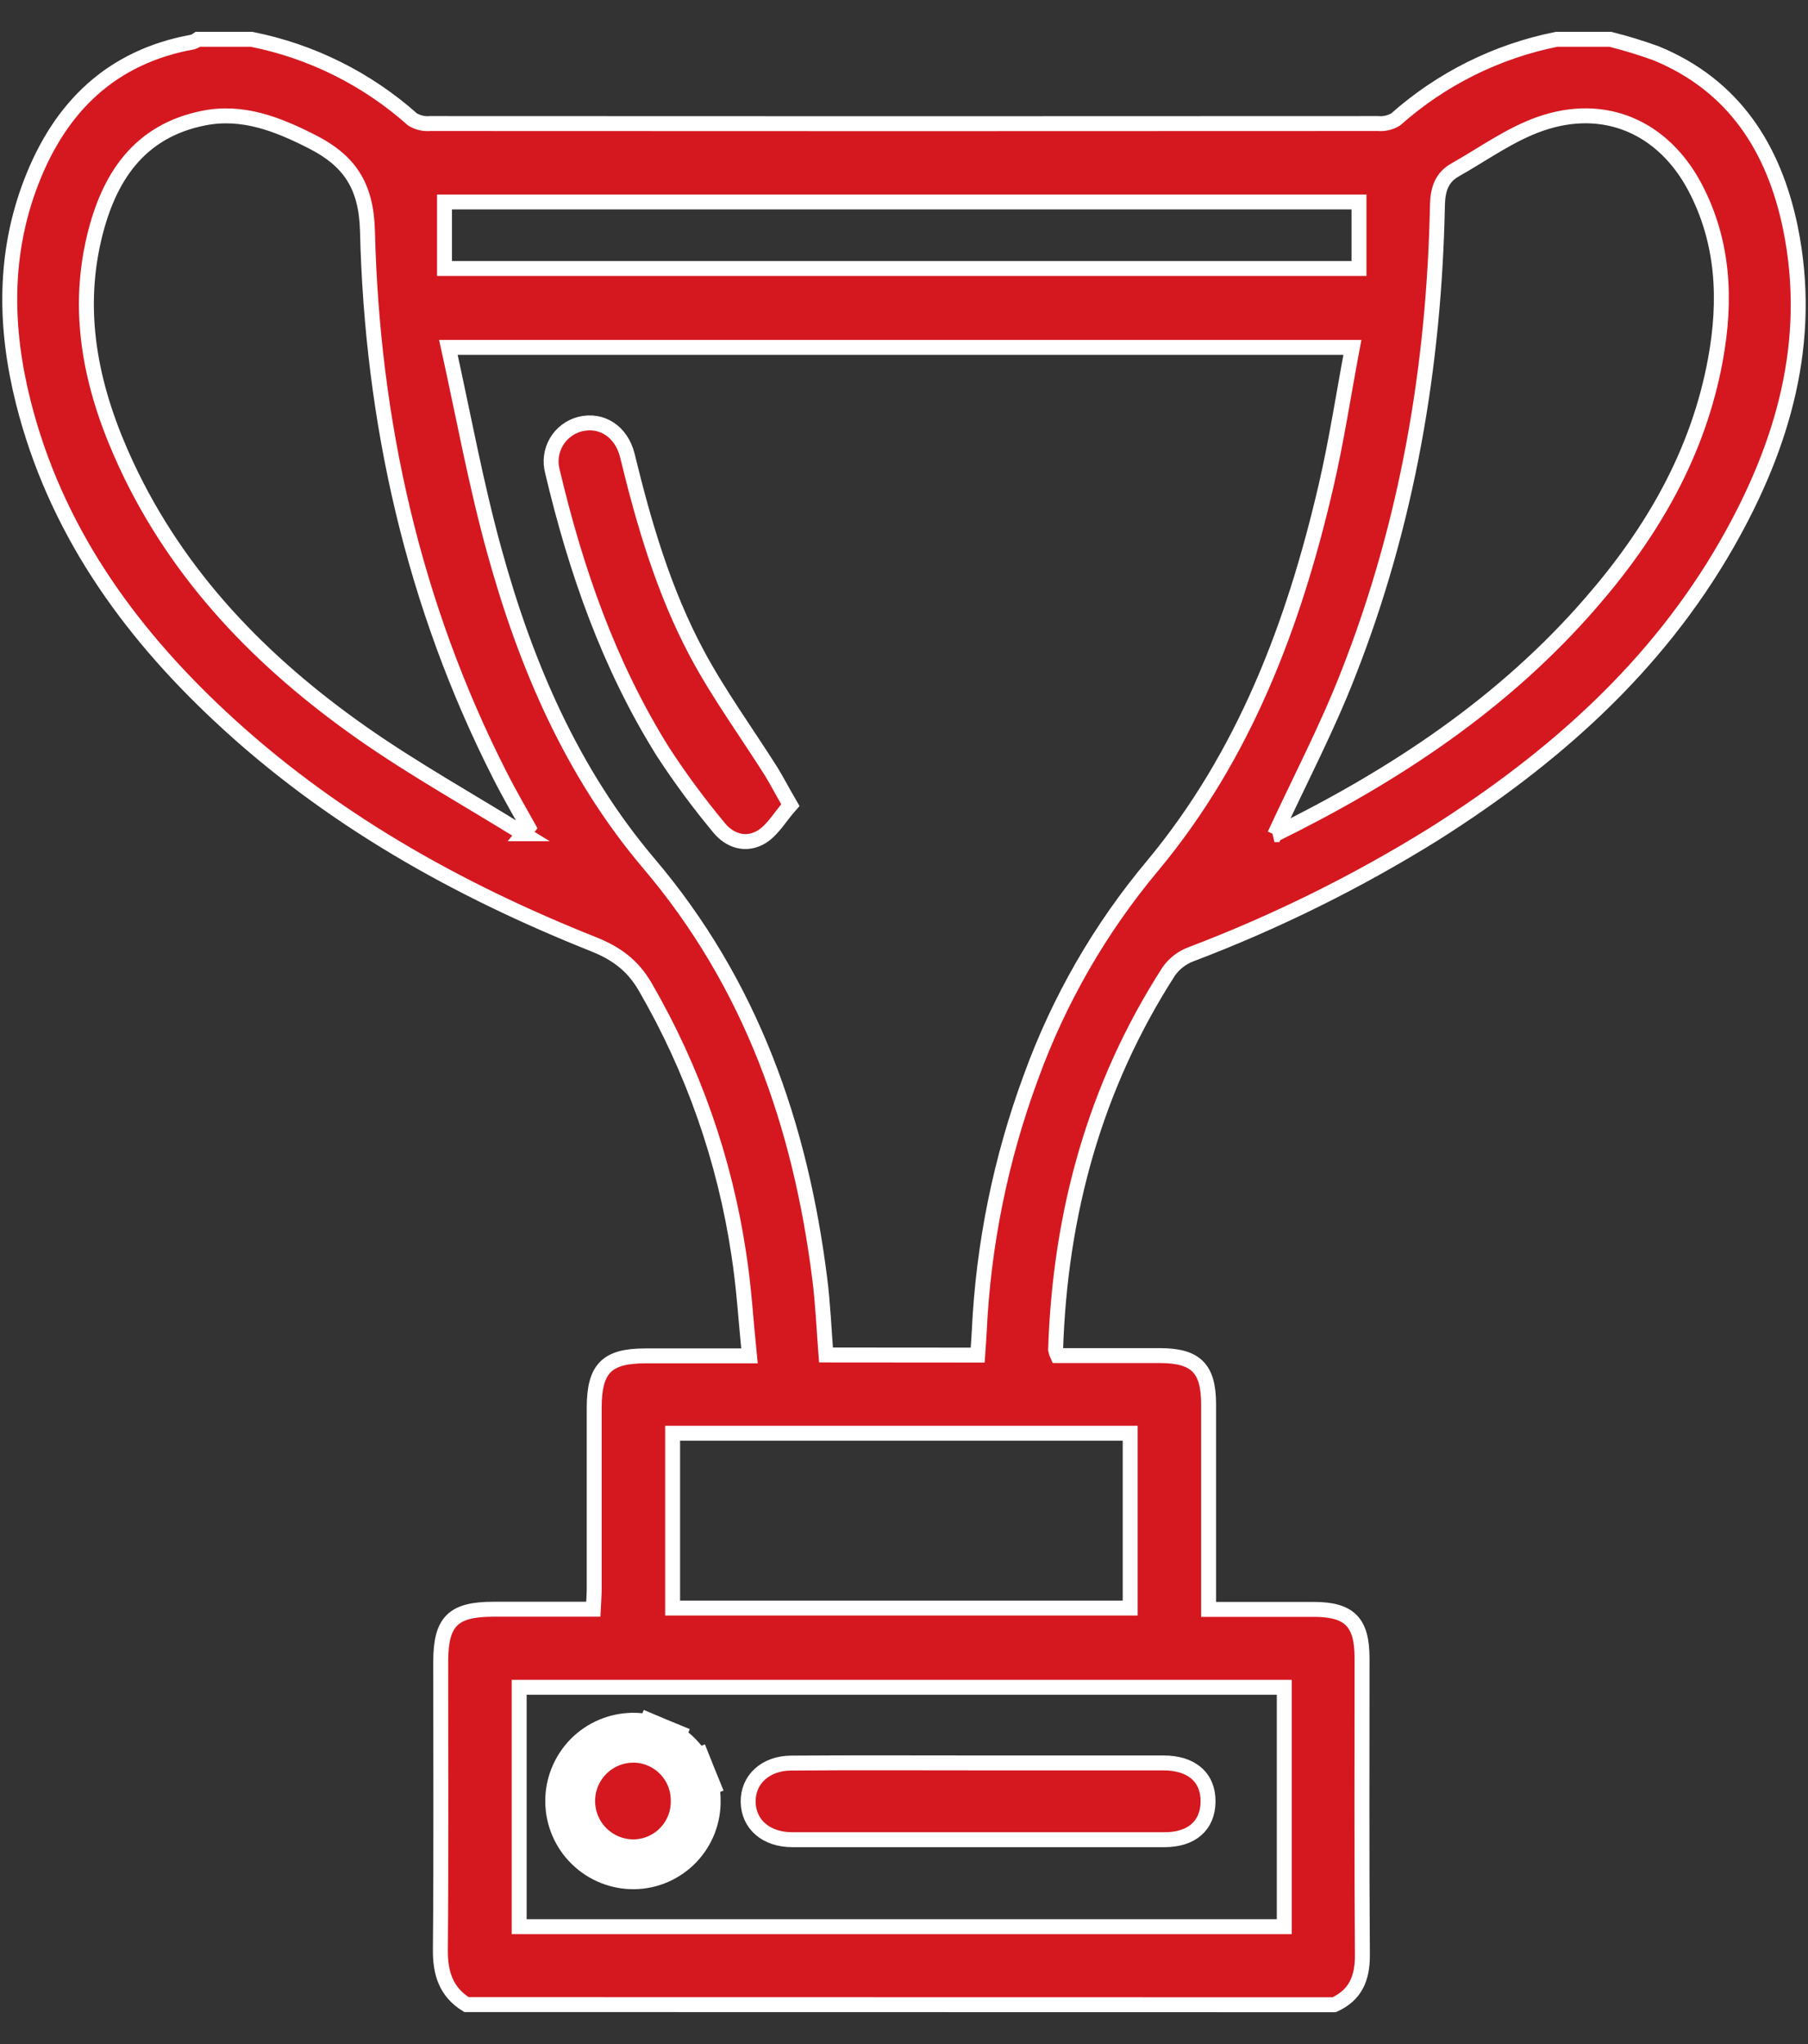 <svg width="46" height="52" viewBox="0 0 46 52" fill="none" xmlns="http://www.w3.org/2000/svg">
<rect x="0" y="0" width="46" height="52" fill="#333333" stroke="none"/>
<path d="M11.868 50.996C11.348 50.673 11.198 50.197 11.204 49.595C11.226 47.157 11.212 44.717 11.213 42.277C11.213 41.247 11.525 40.938 12.553 40.938H15.095C15.104 40.746 15.118 40.575 15.118 40.404C15.118 38.876 15.118 37.346 15.118 35.818C15.118 34.814 15.436 34.493 16.42 34.493H19.068C18.977 33.6 18.929 32.748 18.797 31.906C18.439 29.506 17.629 27.196 16.411 25.097C16.096 24.558 15.679 24.252 15.109 24.024C11.609 22.63 8.362 20.807 5.594 18.216C3.226 16.003 1.398 13.429 0.592 10.231C0.118 8.344 0.087 6.455 0.798 4.621C1.533 2.719 2.835 1.441 4.907 1.068C4.953 1.052 4.997 1.029 5.037 1H6.4C7.921 1.302 9.334 2.005 10.492 3.036C10.628 3.12 10.787 3.157 10.945 3.143C18.983 3.148 27.02 3.148 35.057 3.143C35.215 3.157 35.374 3.12 35.51 3.038C36.669 2.008 38.082 1.304 39.603 1H40.97C41.362 1.098 41.748 1.216 42.128 1.353C44.118 2.169 45.133 3.775 45.551 5.789C46.143 8.683 45.367 11.335 43.943 13.83C42.147 16.974 39.516 19.298 36.497 21.209C34.535 22.43 32.459 23.457 30.299 24.277C30.076 24.361 29.882 24.509 29.742 24.703C27.853 27.635 26.97 30.874 26.857 34.337C26.867 34.389 26.884 34.438 26.906 34.486H29.51C30.422 34.486 30.747 34.807 30.75 35.715C30.75 37.261 30.75 38.807 30.75 40.352V40.942H33.423C34.334 40.942 34.653 41.264 34.654 42.18C34.654 44.702 34.644 47.224 34.663 49.746C34.663 50.333 34.484 50.754 33.944 51L11.868 50.996ZM24.874 34.473C24.888 34.263 24.905 34.072 24.914 33.879C25.016 31.665 25.46 29.48 26.229 27.402C26.94 25.441 27.988 23.62 29.327 22.022C31.657 19.221 32.912 15.902 33.729 12.4C34.001 11.235 34.18 10.049 34.408 8.837H11.408C11.798 10.605 12.112 12.334 12.579 14.021C13.375 16.912 14.548 19.651 16.506 21.963C19.11 25.028 20.365 28.618 20.857 32.534C20.938 33.175 20.964 33.82 21.015 34.47L24.874 34.473ZM32.425 21.234C35.477 19.734 38.256 17.9 40.486 15.323C42.048 13.525 43.21 11.519 43.645 9.146C43.921 7.64 43.857 6.16 43.13 4.774C42.32 3.234 40.824 2.579 39.188 3.151C38.421 3.418 37.736 3.92 37.02 4.323C36.679 4.517 36.581 4.82 36.572 5.218C36.49 9.316 35.809 13.308 34.308 17.13C33.769 18.517 33.075 19.84 32.429 21.234H32.425ZM13.316 21.211L13.446 21.052C13.328 20.841 13.208 20.631 13.091 20.419C12.974 20.207 12.84 19.963 12.723 19.732C10.509 15.378 9.468 10.722 9.349 5.873C9.319 4.713 8.882 4.084 7.939 3.604C7.065 3.159 6.175 2.807 5.184 3.004C3.525 3.333 2.757 4.53 2.396 6.046C1.915 8.071 2.359 9.989 3.213 11.826C4.54 14.679 6.666 16.857 9.202 18.639C10.527 19.568 11.945 20.358 13.32 21.211H13.316ZM32.675 42.924H13.209V49.014H32.675V42.924ZM17.113 36.461V40.908H28.755V36.461H17.113ZM34.576 5.138H11.309V6.83H34.576V5.138Z" fill="#D51820" stroke="white" stroke-width="0.38"/>
<path d="M20.109 20.482C19.849 20.774 19.667 21.107 19.383 21.285C18.992 21.527 18.566 21.398 18.287 21.049C17.778 20.437 17.305 19.796 16.87 19.129C15.492 16.928 14.65 14.509 14.056 11.997C14.022 11.87 14.013 11.739 14.03 11.609C14.047 11.48 14.09 11.355 14.156 11.242C14.222 11.129 14.31 11.031 14.415 10.953C14.52 10.875 14.639 10.818 14.766 10.787C15.305 10.657 15.807 10.973 15.961 11.585C16.384 13.327 16.888 15.047 17.734 16.63C18.292 17.672 18.994 18.634 19.626 19.634C19.772 19.874 19.902 20.128 20.109 20.482Z" fill="#D51820" stroke="white" stroke-width="0.38"/>
<path d="M24.914 44.848C26.476 44.848 28.038 44.848 29.601 44.848C30.322 44.848 30.741 45.219 30.736 45.831C30.731 46.443 30.317 46.801 29.631 46.801C26.474 46.801 23.317 46.801 20.159 46.801C19.49 46.801 19.046 46.411 19.035 45.842C19.025 45.273 19.474 44.855 20.129 44.852C21.724 44.84 23.319 44.848 24.914 44.848Z" fill="#D51820" stroke="white" stroke-width="0.38"/>
<path d="M16.134 47.427L16.134 47.427L16.141 47.427C16.351 47.422 16.558 47.377 16.75 47.292C16.942 47.207 17.115 47.086 17.26 46.934C17.405 46.782 17.518 46.603 17.594 46.407C17.668 46.215 17.704 46.01 17.7 45.804C17.701 45.597 17.661 45.392 17.584 45.201L17.01 45.433L17.584 45.201C17.505 45.005 17.387 44.828 17.239 44.678C17.091 44.529 16.914 44.41 16.72 44.329L16.476 44.914L16.72 44.329C16.525 44.248 16.317 44.206 16.106 44.206V44.206L16.1 44.207C15.673 44.211 15.265 44.385 14.966 44.69C14.668 44.996 14.502 45.407 14.507 45.834C14.511 46.261 14.685 46.669 14.991 46.968C15.296 47.266 15.707 47.432 16.134 47.427Z" fill="#D51820" stroke="white" stroke-width="1.268"/>
</svg>
